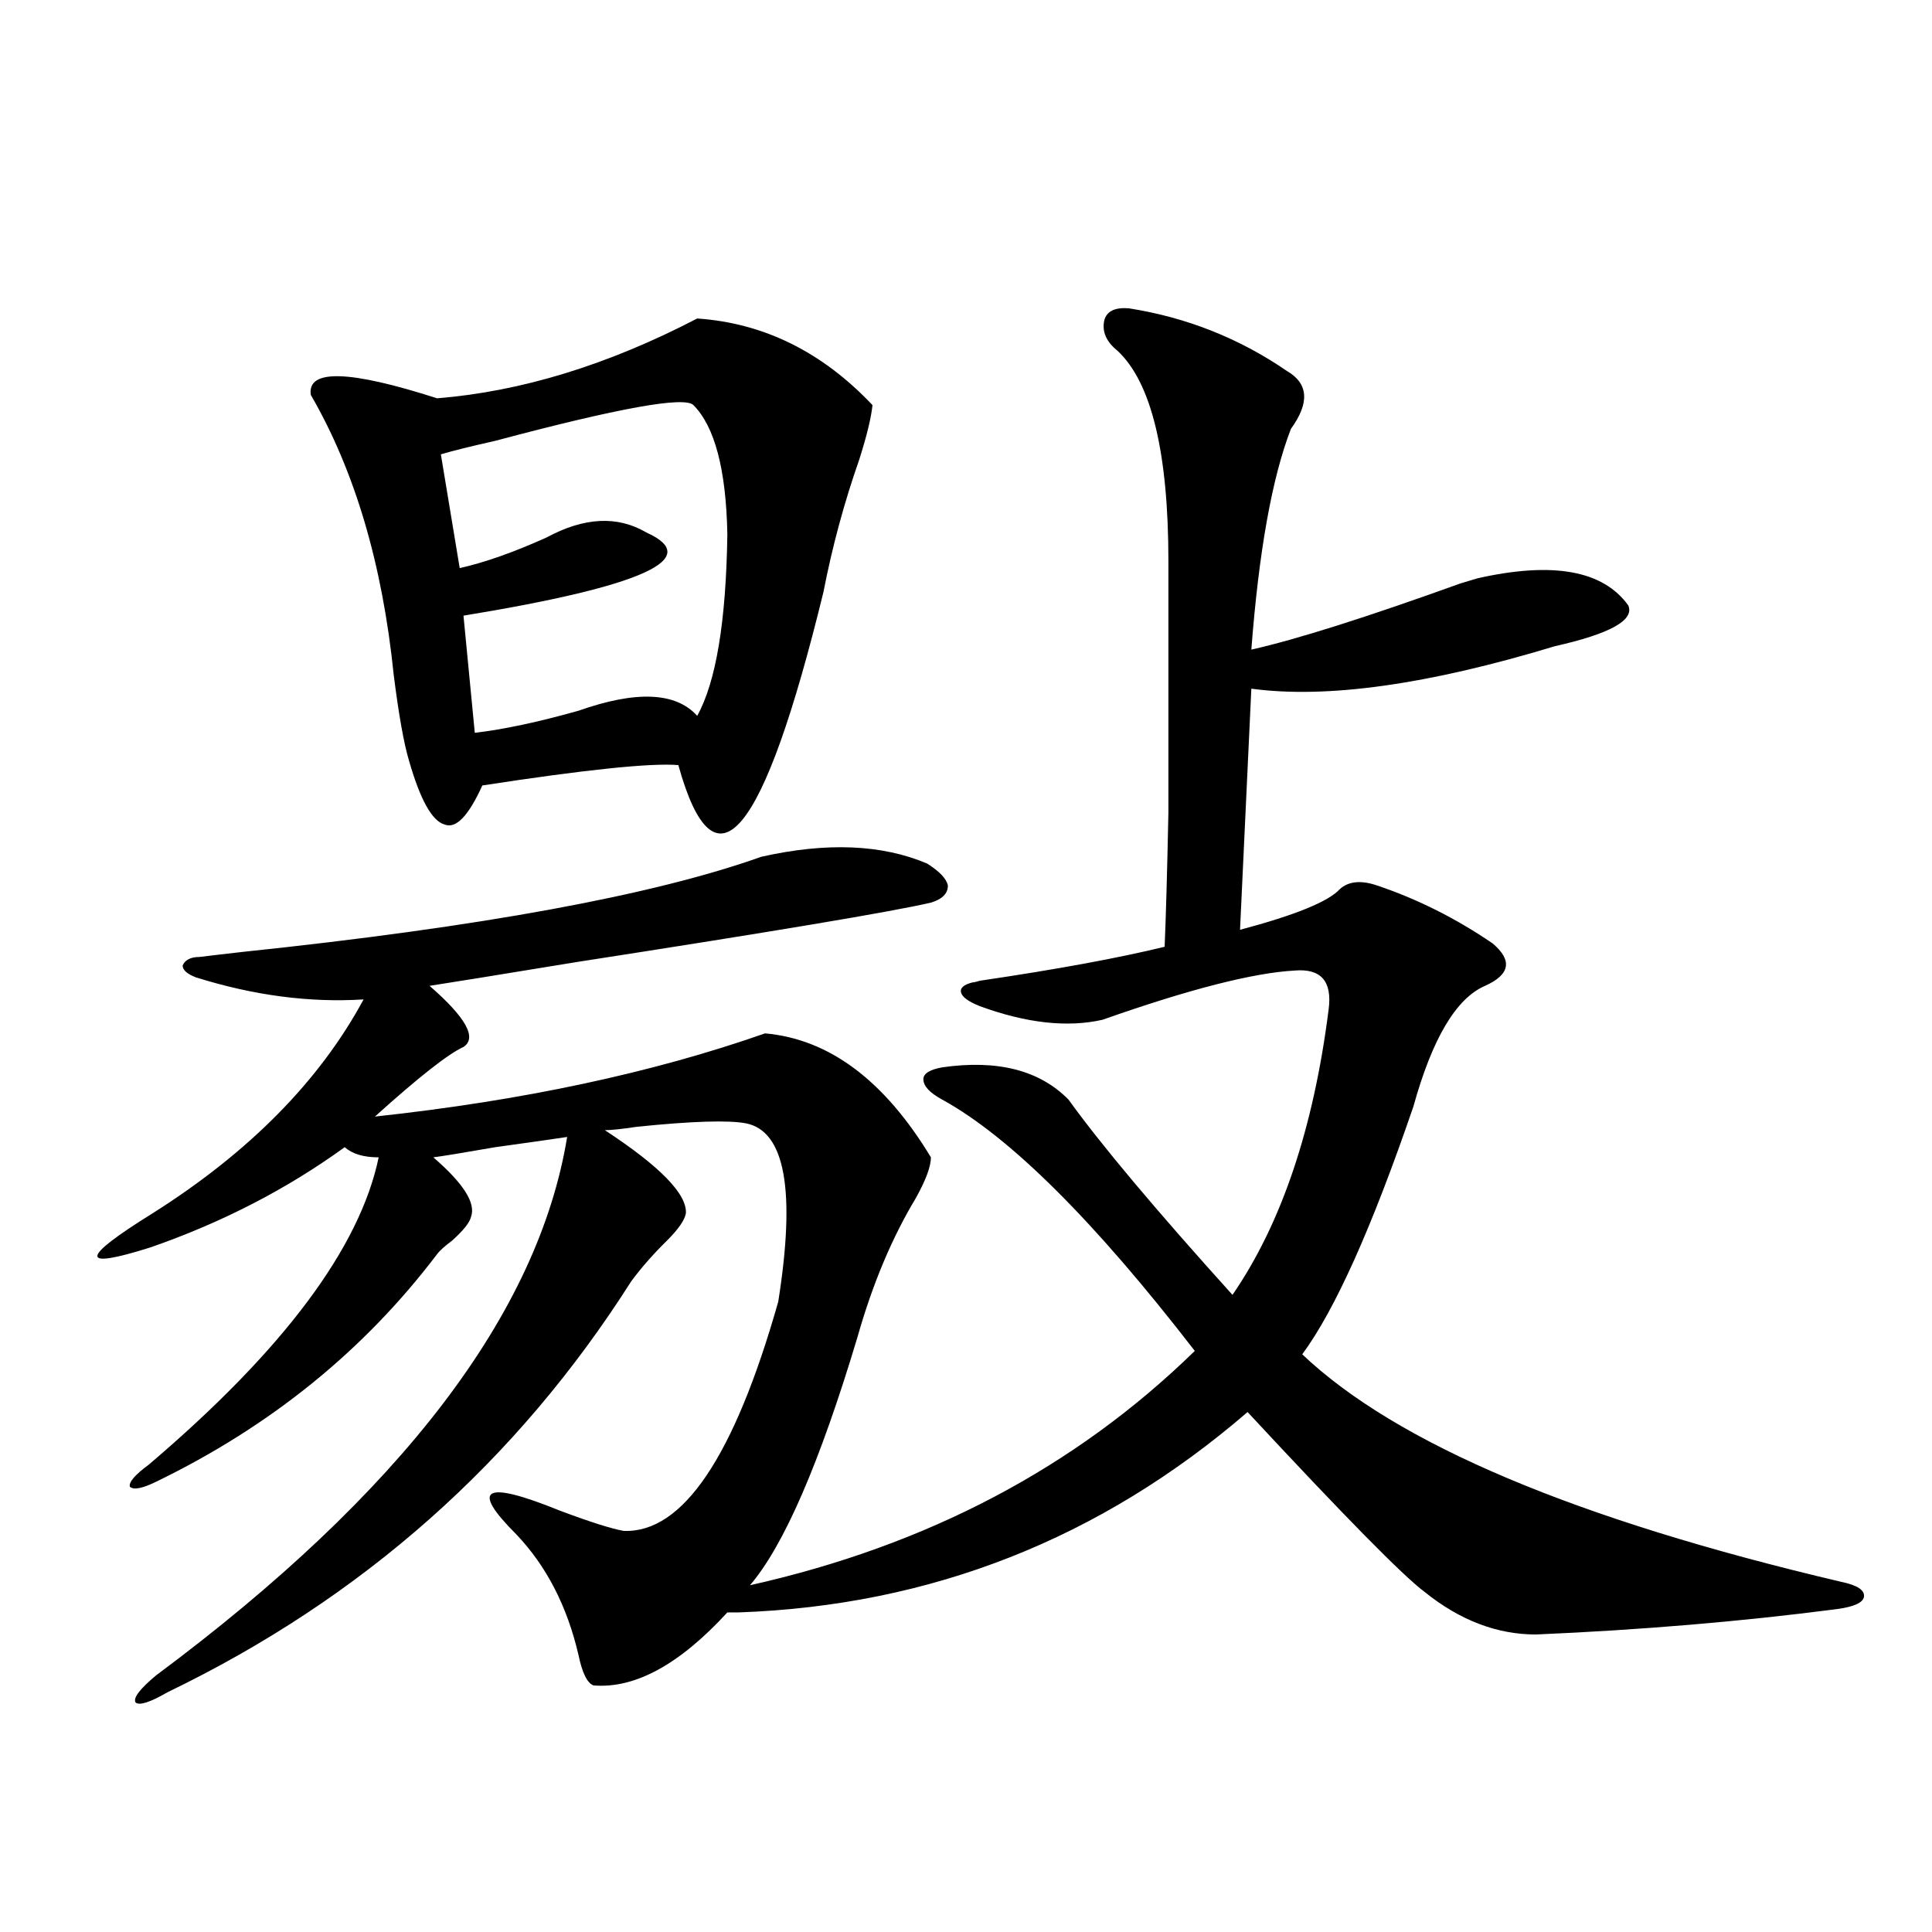 <?xml version="1.0" encoding="utf-8"?>
<!-- Generator: Adobe Illustrator 16.0.0, SVG Export Plug-In . SVG Version: 6.00 Build 0)  -->
<!DOCTYPE svg PUBLIC "-//W3C//DTD SVG 1.1//EN" "http://www.w3.org/Graphics/SVG/1.1/DTD/svg11.dtd">
<svg version="1.1" id="图层_1" xmlns="http://www.w3.org/2000/svg" xmlns:xlink="http://www.w3.org/1999/xlink" x="0px" y="0px"
	 width="1000px" height="1000px" viewBox="0 0 1000 1000" enable-background="new 0 0 1000 1000" xml:space="preserve">
<path d="M584.278,159.582c29.908,4.696,57.225,15.532,81.949,32.52c11.052,6.454,11.707,16.411,1.951,29.883
	c-9.756,25.2-16.585,63.281-20.487,114.258c23.414-5.273,59.511-16.699,108.29-34.277c3.902-1.167,6.829-2.046,8.78-2.637
	c39.023-8.789,65.029-4.093,78.047,14.063c3.247,7.622-9.436,14.653-38.048,21.094c-65.699,19.927-118.046,27.246-157.069,21.973
	l-5.854,124.805c28.612-7.608,45.853-14.64,51.706-21.094c4.543-4.093,11.052-4.683,19.512-1.758
	c20.808,7.031,40.64,17.001,59.511,29.883c10.396,8.789,9.101,16.122-3.902,21.973c-14.969,6.454-27.316,27.246-37.072,62.402
	c-21.463,62.704-40.654,105.469-57.56,128.32c48.779,46.294,141.78,85.556,279.018,117.773c8.445,1.758,12.348,4.395,11.707,7.91
	c-0.655,2.925-5.213,4.972-13.658,6.152c-49.435,6.44-101.461,10.835-156.094,13.184c-20.167,0-39.358-7.333-57.56-21.973
	c-11.066-8.198-41.63-39.249-91.705-93.164c-76.096,65.63-163.898,100.195-263.408,103.711h-5.854
	c-24.725,26.944-47.804,39.551-69.267,37.793c-3.262-1.181-5.854-6.454-7.805-15.82c-5.854-25.2-16.585-45.991-32.194-62.402
	c-24.069-24.019-16.585-28.125,22.438-12.305c15.609,5.864,26.661,9.38,33.17,10.547c30.563,1.181,57.225-38.37,79.998-118.652
	c9.101-57.417,3.567-88.179-16.585-92.285c-9.115-1.758-27.972-1.167-56.584,1.758c-7.805,1.181-13.338,1.758-16.585,1.758
	c28.612,18.759,42.591,33.11,41.95,43.066c-0.655,3.516-3.902,8.212-9.756,14.063c-7.164,7.031-13.338,14.063-18.536,21.094
	c-59.19,93.164-139.188,164.054-239.994,212.695c-9.115,5.273-14.634,7.031-16.585,5.273c-1.311-2.349,2.271-7.031,10.731-14.063
	c126.826-94.331,197.709-187.207,212.678-278.613c-7.805,1.181-20.167,2.938-37.072,5.273c-16.92,2.938-27.651,4.696-32.194,5.273
	c15.609,13.485,22.104,23.73,19.512,30.762c-0.655,2.938-3.902,7.031-9.756,12.305c-3.902,2.938-6.509,5.273-7.805,7.031
	c-37.728,49.81-86.187,89.071-145.362,117.773c-7.164,3.516-11.707,4.395-13.658,2.637c-0.655-2.335,2.592-6.152,9.756-11.426
	c69.587-59.175,109.266-112.198,119.021-159.082c-7.805,0-13.658-1.758-17.561-5.273c-29.923,21.685-63.413,38.974-100.485,51.855
	c-37.072,11.728-36.752,5.864,0.976-17.578C129,596.398,165.417,559.484,188.19,517.297c-27.972,1.758-56.919-2.046-86.827-11.426
	c-4.558-1.758-6.829-3.804-6.829-6.152c1.296-2.925,4.223-4.395,8.78-4.395c4.543-0.577,12.027-1.456,22.438-2.637
	c122.924-12.882,212.343-29.292,268.286-49.219c33.811-7.608,62.438-6.44,85.852,3.516c6.494,4.106,10.076,7.91,10.731,11.426
	c0,4.106-2.927,7.031-8.78,8.789c-20.167,4.696-81.309,14.941-183.41,30.762c-42.926,7.031-68.291,11.138-76.096,12.305
	c18.856,16.411,24.71,26.958,17.561,31.641c-7.805,3.516-23.094,15.532-45.853,36.035c76.096-8.198,143.411-22.55,201.946-43.066
	c33.17,2.938,61.782,24.321,85.852,64.16c0,4.696-2.606,11.728-7.805,21.094c-12.362,20.517-22.438,44.536-30.243,72.07
	c-19.512,65.039-38.048,107.817-55.608,128.32c91.705-20.503,168.441-60.933,230.238-121.289
	c-52.041-67.374-95.607-110.742-130.729-130.078c-6.509-3.516-9.756-7.031-9.756-10.547c0-2.925,3.247-4.972,9.756-6.152
	c28.612-4.093,50.396,1.47,65.364,16.699c16.905,23.442,45.197,57.129,84.876,101.074c25.365-36.914,41.95-86.133,49.755-147.656
	c1.951-14.64-3.902-21.382-17.561-20.215c-21.463,1.181-54.633,9.668-99.51,25.488c-18.216,4.106-39.358,1.758-63.413-7.031
	c-5.854-2.335-9.115-4.683-9.756-7.031c-0.655-2.335,1.296-4.093,5.854-5.273c0.641,0,1.951-0.288,3.902-0.879
	c39.664-5.851,71.538-11.714,95.607-17.578c0.641-14.64,1.296-37.793,1.951-69.434c0-15.82,0-33.976,0-54.492
	c0-18.745,0-43.945,0-75.586c0-56.25-8.78-92.573-26.341-108.984c-5.854-4.683-8.14-9.956-6.829-15.82
	C572.892,161.052,577.114,159.005,584.278,159.582z M360.869,164.855c34.466,2.349,64.709,17.29,90.729,44.824
	c-0.655,6.454-2.927,15.82-6.829,28.125c-7.805,22.274-13.993,45.126-18.536,68.555c-31.219,127.743-56.264,157.626-75.12,89.648
	c-14.313-1.167-48.139,2.349-101.461,10.547c-7.164,15.82-13.658,22.563-19.512,20.215c-6.509-1.758-12.683-12.882-18.536-33.398
	c-2.606-8.789-5.213-23.429-7.805-43.945c-5.854-57.417-20.167-105.757-42.926-145.02c-1.951-13.472,19.832-12.882,65.364,1.758
	C269.805,202.648,314.682,188.888,360.869,164.855z M358.918,209.68c-4.558-4.683-38.703,1.47-102.437,18.457
	c-13.018,2.938-22.438,5.273-28.292,7.031l9.756,58.887c13.003-2.925,27.957-8.198,44.877-15.82
	c19.512-10.547,36.737-11.426,51.706-2.637c29.908,13.485-1.631,27.837-94.632,43.066l5.854,60.645
	c14.954-1.758,32.835-5.562,53.657-11.426c29.908-10.547,50.396-9.668,61.462,2.637c9.756-17.578,14.954-48.917,15.609-94.043
	C375.823,243.078,369.97,220.817,358.918,209.68z"/>
</svg>

